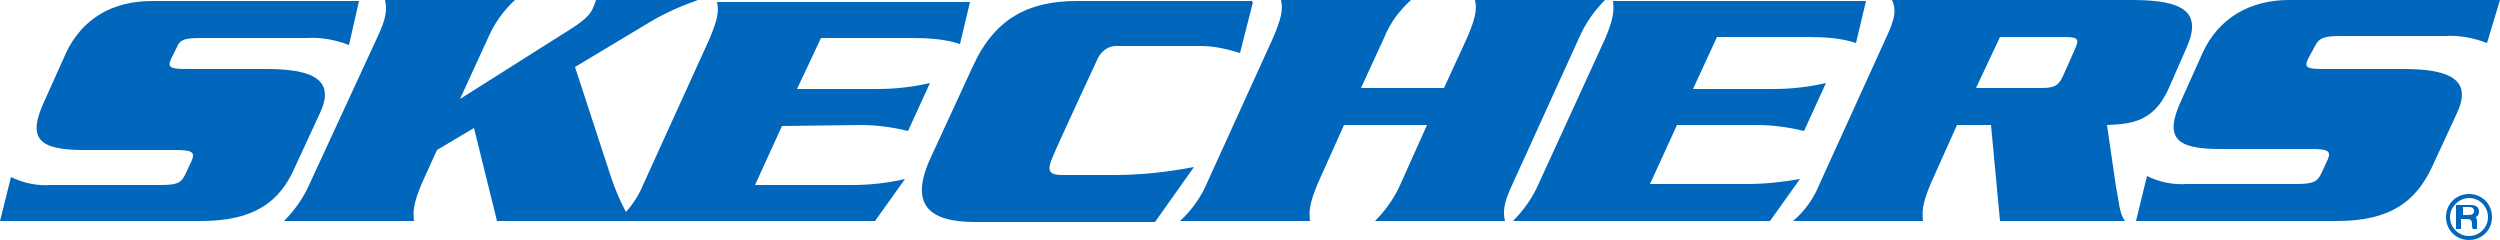 <?xml version="1.0" encoding="utf-8"?>
<!-- Generator: Adobe Illustrator 24.0.1, SVG Export Plug-In . SVG Version: 6.00 Build 0)  -->
<svg version="1.1" id="Layer_1" xmlns="http://www.w3.org/2000/svg" xmlns:xlink="http://www.w3.org/1999/xlink" x="0px" y="0px"
	 viewBox="0 0 250 24" style="enable-background:new 0 0 250 24;" xml:space="preserve">
<style type="text/css">
	.st0{fill:#0067BC;}
</style>
<title>SKX_Logo_Light</title>
<path class="st0" d="M32,11.3c1.5-3.2-0.5-4.4-5.3-4.4h-7.9c-1.7,0-2.1-0.1-1.7-1l0.6-1.2c0.3-0.8,0.9-0.9,2.6-0.9h10.4
	c1.4-0.1,2.9,0.2,4.2,0.7l1-4.4H15.2c-4,0-7,1.8-8.6,5.2l-2.2,4.9c-1.7,3.7-0.5,4.8,4,4.8h9.1c1.7,0,2,0.2,1.7,1l-0.7,1.5
	c-0.4,0.8-0.8,1-2.5,1H5.1c-1.4,0.1-2.8-0.2-4-0.8L0,22.1h20.1c5.3,0,7.9-1.9,9.4-5.4L32,11.3 M86,12.5c1.6,0,3.2,0.2,4.8,0.6
	L93,8.3c-1.7,0.4-3.5,0.6-5.3,0.6h-8l2.4-5.1h9.1c1.6,0,3.3,0.1,4.8,0.6l1-4.2H71.7c0.2,0.9,0.1,1.7-0.8,3.8l-6.6,14.5
	c-0.4,1-1,1.9-1.7,2.7c-0.6-1.1-1.1-2.3-1.5-3.5l-3.6-11L65,2.2c1.5-0.9,3.1-1.6,4.8-2.2H59.6c-0.1,0.3-0.2,0.6-0.3,0.8
	c-0.3,0.7-0.9,1.3-2.7,2.4L46,9.9l2.8-6.1c0.6-1.4,1.5-2.7,2.7-3.8h-13c0.2,0.9,0.2,1.7-0.8,3.8L31,18.3c-0.6,1.4-1.5,2.7-2.6,3.8
	h13c-0.1-0.9-0.1-1.7,0.8-3.8l1.5-3.3l3.7-2.2l2.3,9.3h37.8l3-4.2c-1.7,0.4-3.5,0.6-5.3,0.6h-9.7l2.7-5.9L86,12.5 M119.4,16.7
	c-2.6,0.5-5.3,0.8-8,0.8h-5.2c-1.1,0-1.5-0.3-1.1-1.4s4.7-10.3,4.7-10.3c0.4-0.8,1.2-1.3,2.1-1.2h8.2c1.3,0,2.6,0.3,3.9,0.7l1.3-5.1
	h-0.1V0.1h-17.5c-4.8,0-8.2,1.7-10.4,6.5l-4.2,9.1c-2.2,4.7-0.3,6.5,4.4,6.5h18L119.4,16.7 M151.3,18.3l6.6-14.5
	c0.6-1.4,1.5-2.7,2.6-3.8h-13c0.2,0.9,0.1,1.7-0.8,3.8l-2.3,5h-8.3l2.3-5c0.6-1.5,1.5-2.7,2.7-3.8h-13c0.2,0.9,0.1,1.7-0.8,3.8
	l-6.6,14.5c-0.6,1.4-1.5,2.7-2.7,3.8h13c-0.1-0.9-0.1-1.7,0.8-3.8l2.6-5.8h8.3l-2.6,5.8c-0.6,1.4-1.5,2.7-2.6,3.8h13
	C150.3,21.2,150.3,20.4,151.3,18.3 M174.7,18.4H165l2.7-5.9h7.9c1.6,0,3.2,0.2,4.8,0.6l2.2-4.8c-1.7,0.4-3.5,0.6-5.3,0.6h-8l2.4-5.2
	h9.1c1.6,0,3.3,0.1,4.8,0.6l1-4.2h-25.3c0.1,0.9,0.1,1.7-0.8,3.8l-6.6,14.4c-0.6,1.4-1.5,2.7-2.6,3.8H177l3-4.2
	C178.3,18.2,176.5,18.4,174.7,18.4 M207.5,4.9l-1.2,2.7c-0.5,1.1-1,1.2-2.4,1.2h-6.3l2.4-5.1h6.3C207.7,3.7,208,3.8,207.5,4.9
	L207.5,4.9z M210.7,12.5c2.4-0.1,4.6-0.3,6.1-3.5l1.8-4.1c1.7-3.7-0.2-4.9-5.4-4.9h-24c0.4,0.9,0.4,1.7-0.6,3.8l-6.6,14.5
	c-0.6,1.5-1.5,2.8-2.7,3.8h13c-0.1-0.9-0.1-1.7,0.8-3.8l2.6-5.8h3.4l0.9,9.6h12.5c-0.6-0.8-0.6-2-0.9-3.4L210.7,12.5 M231.5,4.6
	c0.4-0.8,0.9-1,2.6-1h10.4c1.4-0.1,2.9,0.2,4.2,0.7L250,0h-21.1c-3.9,0-7,1.8-8.6,5.2l-2.2,4.9c-1.7,3.7-0.5,4.8,3.9,4.8h9.1
	c1.7,0,2,0.2,1.7,1l-0.7,1.5c-0.4,0.8-0.8,1-2.6,1h-10.8c-1.4,0.1-2.8-0.2-4-0.8l-1.1,4.5h20.1c5.4,0,7.9-2,9.5-5.4l2.5-5.4
	c1.5-3.2-0.5-4.4-5.3-4.4h-7.9c-1.8,0-2.1-0.1-1.7-1L231.5,4.6 M246.3,21.5h0.5c0.4,0,0.6-0.1,0.6-0.4s-0.2-0.4-0.5-0.4h-0.6
	L246.3,21.5z M247,20.5c0.6,0,0.9,0.2,0.9,0.7c0,0.2-0.1,0.4-0.3,0.5v0.1l0.1,0.1c0,0.1,0,0.1,0,0.2c0,0.1,0,0.1,0,0.2v0.2v0.1v0.1
	c0,0.1,0,0.1,0,0.2h-0.4c-0.1-0.1-0.1-0.3-0.1-0.4c0-0.5-0.1-0.6-0.6-0.6h-0.5v1h-0.5v-2.4L247,20.5 M245,21.7c0,1,0.8,1.9,1.9,1.9
	c1,0,1.9-0.8,1.9-1.9c0-1-0.8-1.9-1.9-1.9c0,0,0,0,0,0C245.9,19.8,245,20.7,245,21.7 M249.2,21.7c0,1.3-1,2.3-2.3,2.3
	s-2.3-1-2.3-2.3c0-1.3,1-2.3,2.3-2.3c0,0,0,0,0,0C248.2,19.4,249.2,20.4,249.2,21.7C249.2,21.7,249.2,21.7,249.2,21.7"/>
</svg>
